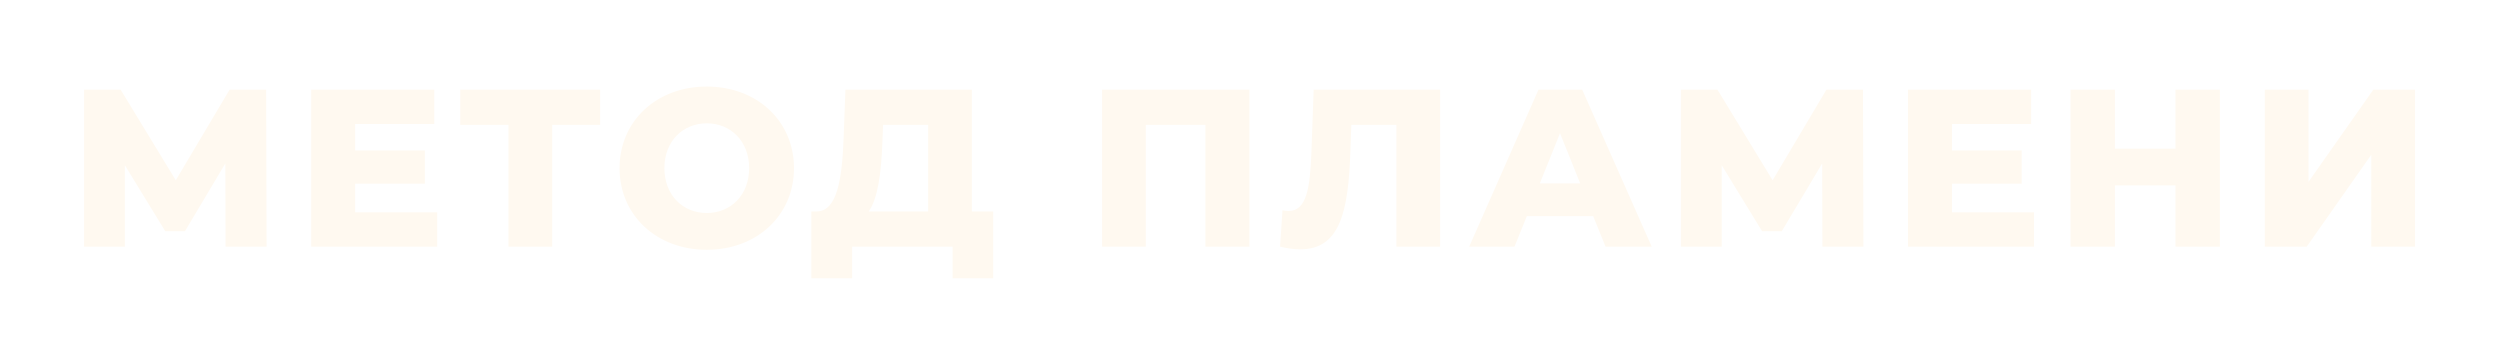 <?xml version="1.0" encoding="UTF-8"?> <svg xmlns="http://www.w3.org/2000/svg" width="446" height="65" viewBox="0 0 446 65" fill="none"> <g filter="url(#filter0_d_49_73)"> <path d="M43.56 40.001L43.48 12.001H36.96L27.36 28.161L17.52 12.001H11V40.001H18.28V25.481L25.48 37.241H29L36.2 25.161L36.24 40.001H43.56ZM59.356 33.881V28.761H71.796V22.841H59.356V18.121H73.476V12.001H51.516V40.001H73.996V33.881H59.356ZM103.068 12.001H78.108V18.281H86.708V40.001H94.508V18.281H103.068V12.001ZM122.088 40.561C131.048 40.561 137.648 34.401 137.648 26.001C137.648 17.601 131.048 11.441 122.088 11.441C113.128 11.441 106.528 17.601 106.528 26.001C106.528 34.401 113.128 40.561 122.088 40.561ZM122.088 34.001C117.848 34.001 114.528 30.841 114.528 26.001C114.528 21.161 117.848 18.001 122.088 18.001C126.328 18.001 129.648 21.161 129.648 26.001C129.648 30.841 126.328 34.001 122.088 34.001ZM169.382 33.721V12.001H146.822L146.502 20.641C146.222 28.121 145.302 33.641 141.742 33.721H140.742V45.641H148.022V40.001H165.942V45.641H173.182V33.721H169.382ZM153.422 21.321L153.542 18.281H161.582V33.721H150.982C152.622 31.361 153.222 26.801 153.422 21.321ZM192.609 12.001V40.001H200.409V18.281H211.049V40.001H218.889V12.001H192.609ZM230.357 12.001L229.957 23.161C229.717 29.481 229.117 33.641 225.877 33.641C225.517 33.641 225.157 33.601 224.797 33.521L224.357 40.001C225.677 40.321 226.877 40.481 227.957 40.481C235.077 40.481 236.557 33.761 236.917 22.841L237.077 18.281H245.117V40.001H252.917V12.001H230.357ZM282.426 40.001H290.666L278.266 12.001H270.466L258.106 40.001H266.186L268.386 34.561H280.226L282.426 40.001ZM270.706 28.721L274.306 19.761L277.906 28.721H270.706ZM328.435 40.001L328.355 12.001H321.835L312.235 28.161L302.395 12.001H295.875V40.001H303.155V25.481L310.355 37.241H313.875L321.075 25.161L321.115 40.001H328.435ZM344.231 33.881V28.761H356.671V22.841H344.231V18.121H358.351V12.001H336.391V40.001H358.871V33.881H344.231ZM384.103 12.001V22.521H373.303V12.001H365.383V40.001H373.303V29.081H384.103V40.001H392.023V12.001H384.103ZM400.039 40.001H407.519L419.039 23.601V40.001H426.839V12.001H419.399L407.839 28.441V12.001H400.039V40.001Z" fill="#FFF9F0"></path> </g> <defs> <filter id="filter0_d_49_73" x="0" y="0.441" width="445.839" height="64.2" filterUnits="userSpaceOnUse" color-interpolation-filters="sRGB"> <feFlood flood-opacity="0" result="BackgroundImageFix"></feFlood> <feColorMatrix in="SourceAlpha" type="matrix" values="0 0 0 0 0 0 0 0 0 0 0 0 0 0 0 0 0 0 127 0" result="hardAlpha"></feColorMatrix> <feOffset dx="4" dy="4"></feOffset> <feGaussianBlur stdDeviation="7.5"></feGaussianBlur> <feComposite in2="hardAlpha" operator="out"></feComposite> <feColorMatrix type="matrix" values="0 0 0 0 0 0 0 0 0 0 0 0 0 0 0 0 0 0 0.25 0"></feColorMatrix> <feBlend mode="normal" in2="BackgroundImageFix" result="effect1_dropShadow_49_73"></feBlend> <feBlend mode="normal" in="SourceGraphic" in2="effect1_dropShadow_49_73" result="shape"></feBlend> </filter> </defs> </svg> 